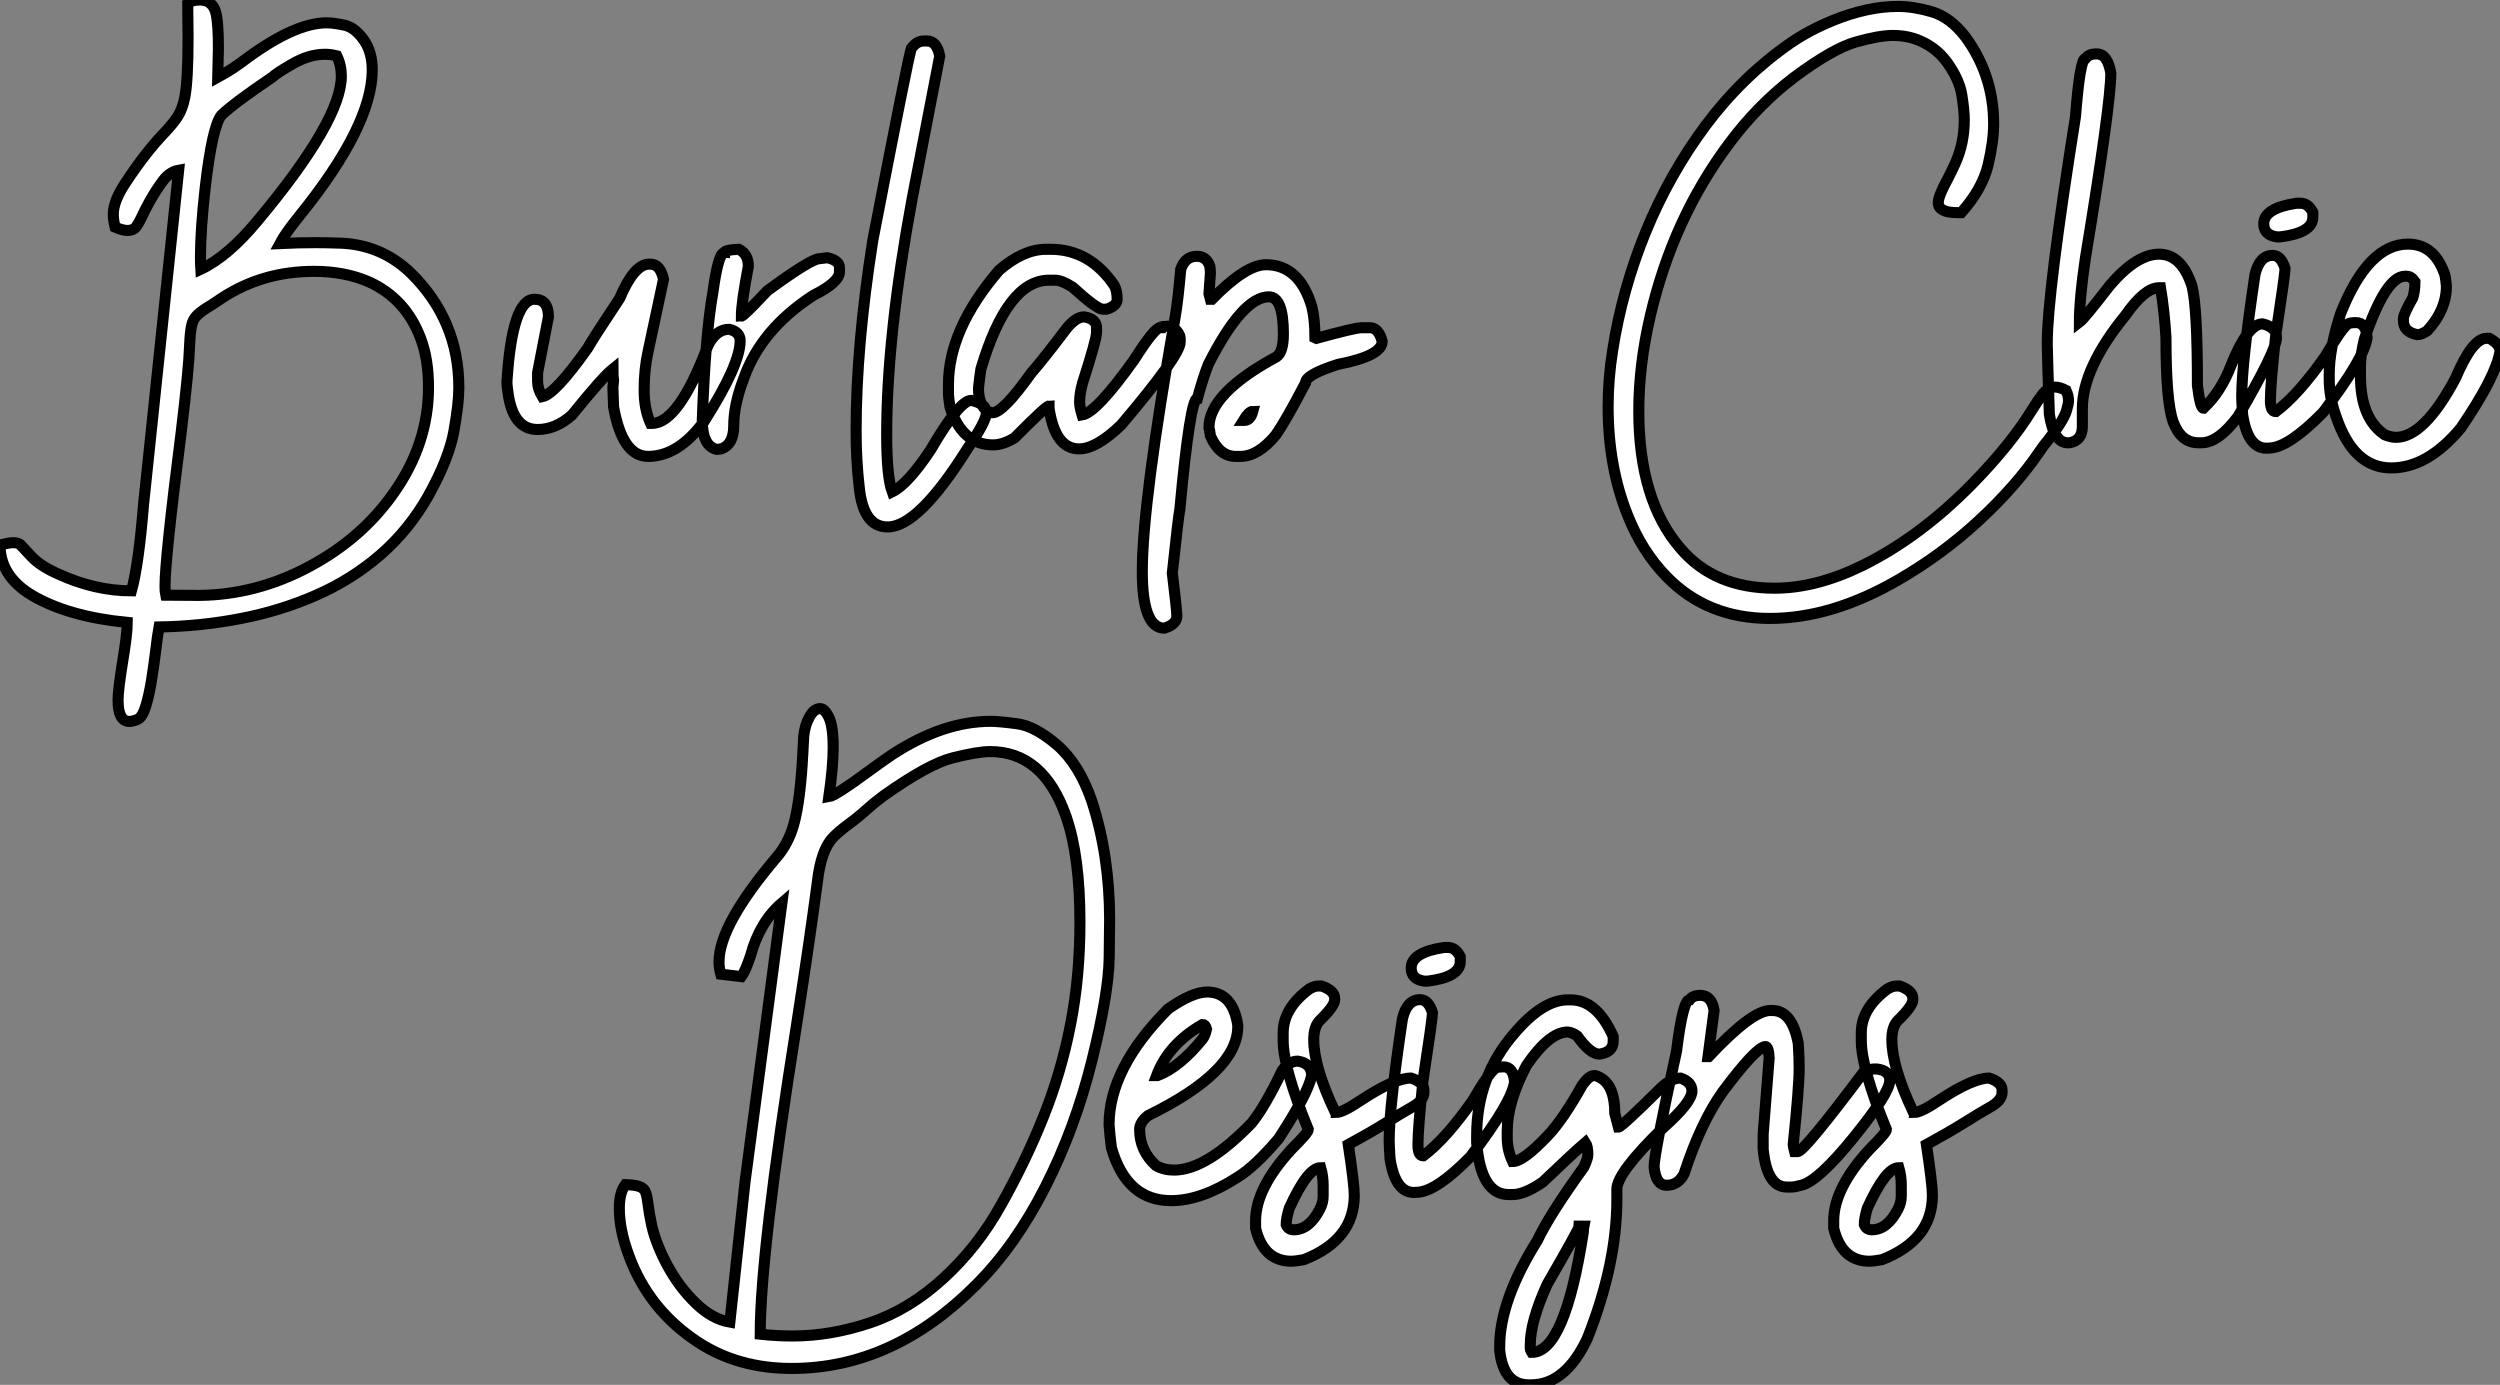 <?xml version="1.0" standalone="no"?>
<svg xmlns="http://www.w3.org/2000/svg" viewBox="-8.45 -40.2 225.73 125.04"><rect x="-8.45" y="-40.2" width="225.73" height="125.04" fill="#808080" stroke="none"/><path d="M3.23 24.94L3.23 24.94Q2.21 24.94 2.21 23.02L2.21 23.02Q2.21 22.09 2.63 19.50L2.63 19.50Q3.04 17.04 3.04 16.00L3.04 16.00Q-2.30 15.48-5.58 13.54L-5.58 13.54Q-8.45 11.81-8.45 9.00L-8.45 9.00Q-7.63 8.80-7.25 8.80L-7.25 8.80Q-6.84 8.80-6.62 8.97L-6.62 8.97Q-6.51 9.08-5.67 9.99Q-4.84 10.91-3.14 11.65L-3.14 11.65Q0.16 13.15 3.42 13.15L3.42 13.15Q4.07 10.80 4.51 5.36L4.51 5.36L7.68-24.83Q6.89-24.69 6.29-23.91Q5.69-23.13 5.06-22.01L5.06-22.01Q4.59-21.16 4.36-20.64Q4.13-20.13 3.87-19.76Q3.61-19.39 3.06-19.39L3.06-19.39Q2.63-19.39 1.94-19.69L1.94-19.69Q1.78-20.32 1.78-20.86L1.78-20.86Q1.78-22.09 2.98-23.84L2.98-23.84Q4.70-26.44 6.37-28.19L6.37-28.19Q7.11-28.96 7.56-29.63Q8.01-30.30 8.23-31.39L8.23-31.39Q8.53-32.89 8.53-36.83L8.53-36.83L8.50-39.89Q8.86-40.20 9.60-40.20L9.60-40.20Q10.86-40.20 11.10-38.77L11.10-38.77Q11.27-37.84 11.27-35.85L11.27-35.85L11.21-33.22Q12.58-33.96 13.86-34.95L13.86-34.95Q18.21-38.14 21.05-38.14L21.05-38.14Q21.63-38.14 22.64-37.93Q23.65-37.71 24.47-36.48L24.47-36.48Q25.16-35.44 25.16-33.88L25.16-33.88Q25.16-28.85 18.62-20.75L18.62-20.75Q17.28-19.09 16.82-18.21L16.82-18.21Q18.51-18.29 20.02-18.29L20.02-18.29Q21.03-18.29 22.45-18.24L22.45-18.24Q26.03-18.05 28.63-15.56L28.63-15.56Q32.98-11.29 32.98-5.20L32.98-5.20Q32.98-3.80 32.54-1.30Q32.10 1.20 30.21 4.59L30.21 4.59Q28.46 7.68 25.88 9.91Q23.30 12.14 20.08 13.55Q16.87 14.96 13.28 15.65Q9.68 16.35 5.91 16.41L5.91 16.41Q5.77 17.17 5.63 18.38L5.63 18.38Q5.47 19.71 5.25 21.11Q5.03 22.50 4.72 23.54Q4.40 24.58 3.96 24.76Q3.53 24.94 3.23 24.94ZM6.51 13.54L9.54 13.56Q14.71 13.51 19.47 10.96Q24.23 8.42 27.13 4.27L27.13 4.27Q30.24-0.16 30.24-5.22L30.24-5.22Q30.24-7.79 29.53-9.65L29.53-9.65Q28.19-13.23 24.88-14.74L24.88-14.74Q22.70-15.70 19.91-15.70L19.91-15.70Q15.26-15.70 11.59-13.29L11.59-13.29L10.69-12.69Q9.76-12.14 9.37-11.76Q8.97-11.38 8.85-10.80Q8.72-10.23 8.67-9.02L8.67-9.02Q8.61-6.95 7.90-1.09L7.90-1.09Q6.45 10.25 6.45 12.71L6.45 12.71Q6.45 13.26 6.51 13.54L6.51 13.54ZM9.68-15.89L9.68-15.89Q12.14-17.04 14.85-20.32L14.85-20.32Q22.37-29.34 22.37-33.33L22.37-33.33Q22.37-34.32 21.96-35.16L21.96-35.16Q21.41-35.30 20.89-35.30L20.89-35.30Q19.44-35.30 17.91-34.40L17.91-34.40Q16.49-33.58 16.16-33.25L16.16-33.25Q12.69-30.90 11.54-29.80L11.54-29.80Q10.72-28.77 10.09-23.35L10.09-23.35Q9.65-19.52 9.65-16.95L9.65-16.95Q9.65-16.32 9.68-15.89ZM50.07 1.01L50.07 1.01Q47.74 1.01 46.95-3.47L46.95-3.47L46.89-5.22L46.95-5.85Q46.89-6.18 46.89-6.89L46.89-6.89Q45.96-6.15 43.20-2.73L43.20-2.73Q41.73-1.42 40.09-1.42L40.09-1.42Q37.84-1.42 37.41-4.81L37.41-4.81Q37.32-5.39 37.32-5.71L37.32-5.71Q37.79-13.18 39.81-13.18L39.81-13.18Q41.07-13.18 41.07-11.59L41.07-11.59L40.09-6.54L40.09-5.77Q40.09-5.09 40.52-4.38L40.52-4.38Q41.67-4.62 44.60-8.75L44.60-8.75Q45.09-9.63 47.50-13.26L47.50-13.26Q48.81-16.35 50.15-16.35L50.15-16.35L50.29-16.35Q51.16-16.35 51.46-14.98L51.46-14.98L50.07-8.48Q49.71-6.84 49.71-5.00L49.71-5.00Q49.71-3.25 50.29-1.97L50.29-1.97L50.42-1.97Q52.83-1.97 55.48-9.02L55.48-9.02Q56.22-10.47 57.39-10.47L57.39-10.47Q58.38-10.23 58.38-9.43L58.38-9.43Q58.38-7.27 55.13-2.16L55.13-2.16Q52.80 1.01 50.07 1.01ZM56.68 0.33L56.27 0.38Q54.96 0.08 54.96-2.24L54.96-2.24Q55.23-9.95 55.92-13.81L55.92-13.81Q56.41-17.39 56.96-17.39L56.96-17.39Q56.96-17.64 58.27-17.69L58.27-17.69Q59.12-17.25 59.12-16.16L59.12-16.16Q58.49-12.82 58.49-11.65L58.49-11.65Q58.68-11.65 60.84-13.95L60.84-13.95Q64.78-16.84 65.54-16.84L65.54-16.84L66.25-16.93Q67.35-16.68 67.35-16.02L67.35-16.02L67.35-15.67Q67.35-14.71 65.00-13.54L65.00-13.54Q60.27-10.47 58.71-6.04L58.71-6.04Q57.80-3.66 57.80-1.75L57.80-1.75Q57.80-0.08 56.68 0.33L56.68 0.33ZM71.70 7.38L71.70 7.38Q69.48 7.38 69.13 3.77L69.13 3.77Q68.85 1.39 68.85-1.34L68.85-1.34Q68.85-8.94 70.36-18.51L70.36-18.51Q73.55-35 73.83-35.82L73.83-35.82Q74.32-36.50 74.95-36.50L74.95-36.50L75.28-36.50Q76.13-36.50 76.40-35.14L76.40-35.14L73.91-22.26Q71.61-9.84 71.61-0.98L71.61-0.98Q71.61 2.84 72.11 4.21L72.11 4.21Q73.50 3.53 75.55 0.46L75.55 0.46Q78.18-4.05 79.24-4.05L79.24-4.05Q80.61-3.75 80.61-2.93L80.61-2.93Q80.61-2.16 78.94 0.25L78.94 0.25Q74.48 7.38 71.70 7.38ZM88.98 0.33L88.98 0.33Q86.82 0.33 86.27-3.34L86.27-3.34L86.27-3.55Q86.02-3.55 83.15-0.66L83.15-0.66Q82.11-0.03 81.21-0.03L81.21-0.03Q78.45-0.03 77.33-3.42L77.33-3.42Q77.19-4.35 77.19-4.59L77.19-4.59L77.19-5.50Q77.19-10.47 81.76-15.80L81.76-15.80Q83.95-17.69 86.00-17.69L86.00-17.69L86.41-17.69Q89.93-17.69 92.15-14.44L92.15-14.44Q92.42-13.97 92.42-13.18L92.42-13.18Q92.42-12.58 91.46-12.28L91.46-12.28L91.11-12.28Q90.59-12.28 88.40-14.27L88.40-14.27Q87.42-14.90 86.82-14.90L86.82-14.90L86.27-14.90Q82.50-14.90 80.12-6.89L80.12-6.89Q79.98-5.99 79.90-5.14L79.90-5.14Q79.90-3.58 80.80-3.01L80.80-3.01L81.16-2.93Q82.11-2.93 84.68-6.54L84.68-6.54Q85.67-7.66 87.86-10.55L87.86-10.55Q88.70-11.59 89.44-11.59L89.44-11.59Q90.56-11.40 90.56-10.61L90.56-10.61L90.56-10.20Q90.56-9.54 89.30-5.63L89.30-5.63Q89.03-4.65 89.03-3.91L89.03-3.91Q89.03-3.45 89.25-2.73L89.25-2.73Q90.54-2.93 93.95-7.71L93.95-7.71Q95.79-10.61 96.30-10.61L96.30-10.61Q96.30-10.75 97.34-10.75L97.34-10.75Q98.11-10.14 98.11-9.65L98.11-9.65L98.11-9.30Q98.11-8.12 92.78-1.83L92.78-1.83Q90.54 0.33 88.98 0.33ZM96.69 16.52L96.69 16.52Q94.69 16.52 94.69 11.40L94.69 11.40Q94.69 5.20 97.67-11.65L97.67-11.65Q97.92-13.10 98.16-15.89L98.16-15.89Q98.57-17.06 99.61-17.06L99.61-17.06Q100.49-17.06 100.79-16.16L100.79-16.16Q100.84-15.78 100.84-15.53L100.84-15.53L100.71-13.67L100.84-13.18L100.98-13.18Q104.04-16.30 105.85-16.30L105.85-16.30Q108.88-16.30 110.00-12.50L110.00-12.50Q110.28-11.35 110.28-9.71L110.28-9.71L110.41-9.65Q113.89-10.61 114.49-10.61L114.49-10.61L115.25-10.61Q116.02-10.61 116.35-9.38L116.35-9.38Q116.35-8.07 112.36-7.30L112.36-7.30Q109.43-6.37 109.43-5.63L109.43-5.63Q107.68-2.27 106.75-0.93L106.75-0.93Q105.14 1.01 103.55 1.01L103.55 1.01L103.14 1.01Q101.64 1.01 100.84-0.85L100.84-0.85Q100.76-1.48 100.71-1.61L100.71-1.61Q100.71-4.68 106.80-7.98L106.80-7.98Q107.43-8.39 107.43-10.06L107.43-10.06Q107.43-13.40 106.12-13.40L106.12-13.40Q103.74-13.40 100.65-7.30L100.65-7.30Q100.16-6.04 99.67-4.24L99.67-4.24Q99.01-4.24 98.08 5.80L98.08 5.80Q97.95 6.40 97.40 11.54L97.40 11.54Q97.81 14.88 97.81 15.42L97.81 15.42Q97.81 16.16 96.69 16.52ZM103.82-2.24L103.91-2.24Q104.45-2.24 104.67-3.06L104.67-3.06Q104.32-3.06 103.82-2.24L103.82-2.24Z" fill="white" stroke="black" transform="scale(1,1)"/><path d="M151.36 15.64L151.36 15.64Q145.70 15.64 142.03 11.87L142.03 11.87Q139.79 9.57 138.50 6.29L138.50 6.29Q136.75 1.91 136.75-3.50L136.75-3.50Q136.75-5.99 137.16-8.56L137.16-8.56Q138.01-14.03 140.14-19.25Q142.28-24.47 145.57-28.89Q148.87-33.30 153.21-36.31L153.21-36.31Q154.88-37.46 157.02-38.34L157.02-38.34Q160.16-39.62 162.92-39.62L162.92-39.62Q164.34-39.62 166.00-39.13Q167.65-38.64 169.02-36.86L169.02-36.86Q171.56-33.39 171.56-29.01L171.56-29.01Q171.56-27.45 171.06-25.31Q170.55-23.16 168.64-21L168.64-21L168.28-21Q166.56-21 166.56-21.90L166.56-21.90Q166.56-22.50 167.41-24.04L167.41-24.04Q167.76-24.72 168.12-25.51L168.12-25.51Q168.91-27.29 168.91-29.39L168.91-29.39Q168.91-30.21 168.69-31.61Q168.47-33.00 167.37-34.55Q166.26-36.09 164.37-36.72L164.37-36.72Q163.50-37.00 162.46-37.00L162.46-37.00Q161.23-37.00 159.13-36.41Q157.04-35.82 153.52-33.20L153.52-33.20Q150.26-30.71 147.69-27.26L147.69-27.26Q142.61-20.48 140.55-11.65L140.55-11.65Q139.52-7.22 139.52-3.09L139.52-3.09Q139.52 4.98 143.29 9.32L143.29 9.32Q146.35 12.91 151.77 12.91L151.77 12.91Q155.54 12.91 159.72 10.86L159.72 10.86Q164.92 8.29 169.65 3.47L169.65 3.47Q173.09-0.05 175.01-3.17L175.01-3.17Q175.53-4.02 175.96-4.57L175.96-4.57Q176.48-5.25 177.11-5.25L177.11-5.25Q177.52-5.25 178.10-4.95L178.10-4.95Q178.32-4.48 178.32-4.02L178.32-4.02Q178.32-3.72 178.15-3.17L178.15-3.17Q177.91-2.27 176.46-0.44L176.46-0.44Q176.02 0.08 175.72 0.55L175.72 0.55Q173.56 3.72 170.24 6.79Q166.91 9.87 162.98 12.14L162.98 12.14Q156.96 15.64 151.36 15.64ZM190.32-0.22L190.32-0.22L190.05-0.22Q188.46-0.22 187.75-2.16L187.75-2.16Q187.12-3.99 187.12-9.71L187.12-9.71Q186.98-12.11 186.63-14.22L186.63-14.22L186.49-14.22Q185.21-14.22 183.46-11.73L183.46-11.73Q179.57-6.95 179.57-3.28L179.57-3.28L179.57-1.70Q179.57-0.41 178.40-0.22L178.40-0.22L178.26-0.22Q176.98-0.22 176.59-2.79L176.59-2.79Q176.40-8.48 176.40-9.24L176.40-9.24Q176.40-13.62 178.95-29.67L178.95-29.67Q179.36-34.92 179.85-34.92L179.85-34.92Q180.18-35.33 180.75-35.33L180.75-35.33L180.89-35.33Q181.84-35.33 182.14-33.61L182.14-33.61Q182.14-30.82 179.85-16.93L179.85-16.93Q179.30-13.23 179.30-11.10L179.30-11.10Q179.74-11.43 182.06-14.44L182.06-14.44Q184.47-17.25 186.49-17.25L186.49-17.25Q188.54-17.25 189.47-14.36L189.47-14.36Q189.96-12.44 189.96-5.41L189.96-5.41Q190.21-3.34 190.51-3.34L190.51-3.34Q192.10-4.84 193-7.22L193-7.22Q194.50-10.96 195.84-10.96L195.84-10.96Q197.10-10.66 197.10-9.71L197.10-9.71Q197.10-8.56 193.63-2.60L193.63-2.60Q191.85-0.22 190.32-0.22ZM198.91-21.85L199.29-21.85Q199.95-21.85 200.38-21.03L200.38-21.03L200.38-20.59Q200.38-19.17 197.43-18.81L197.43-18.81L197.13-18.81Q195.95-18.98 195.95-19.99L195.95-19.99Q195.95-21.41 198.91-21.85L198.91-21.85ZM196.55 0.25L196.20 0.27Q194.50 0.27 194.04-2.76L194.04-2.76Q193.96-4.02 193.96-4.38L193.96-4.38Q193.96-7.41 195.16-15.42L195.16-15.42Q195.57-17.14 196.75-17.14L196.75-17.14Q197.51-17.14 197.87-15.97L197.87-15.97L197.87-15.94Q197.87-15.45 197.02-9.84L197.02-9.84Q196.55-5.50 196.55-4.05L196.55-4.05Q196.55-3.04 197.02-3.04L197.02-3.04L197.05-3.04Q199.10-4.59 201.53-8.07L201.53-8.07Q202.90-10.45 203.55-10.96L203.55-10.96Q203.75-11.07 204.29-11.07L204.29-11.07Q205.17-11.07 205.28-9.73L205.28-9.73Q205.09-7.93 201.29-2.95L201.29-2.95Q198.25 0.14 196.55 0.25L196.55 0.25ZM207.46 2.05L207.46 2.05Q204.02 2.05 202.46-2.65L202.46-2.65Q201.86-4.32 201.86-5.99L201.86-5.99L201.86-6.40Q201.86-8.72 202.90-11.92L202.90-11.92Q205.39-18.16 208.97-18.16L208.97-18.16Q211.27-18.16 212.22-15.61L212.22-15.61Q212.36-15.34 212.44-14.36L212.44-14.36Q212.44-12.22 210.72-10.34L210.72-10.34Q210.20-9.98 209.82-9.98L209.82-9.98Q208.56-10.23 208.56-11.24L208.56-11.24L208.56-11.46Q208.56-11.81 209.41-13.32L209.41-13.32Q209.60-13.92 209.60-14.77L209.60-14.77Q209.27-15.26 208.83-15.26L208.83-15.26L208.70-15.26Q206.97-15.26 205.03-9.57L205.03-9.57Q204.68-8.12 204.68-7.16L204.68-7.16L204.68-6.26Q204.68-2.41 206.89-0.93L206.89-0.93Q207.49-0.71 207.88-0.71L207.88-0.71Q210.42-0.71 213.26-6.04L213.26-6.04Q214.79-9.65 216.05-9.65L216.05-9.65L216.32-9.65Q217.28-9.13 217.28-8.48L217.28-8.48Q216.93-6.23 213.75-1.56L213.75-1.56Q210.75 2.05 207.46 2.05Z" fill="white" stroke="black" transform="scale(1,1)"/><path d="M63.03 83.36L63.03 83.36Q58.22 83.36 54.61 81.01L54.61 81.01Q50.12 78.08 48.32 73.13L48.32 73.13Q47.47 70.84 47.47 68.90L47.47 68.90Q47.47 67.47 48.02 66.76L48.02 66.76Q48.89 66.79 49.30 66.94Q49.71 67.09 49.85 67.47Q49.99 67.86 50.07 68.58Q50.15 69.31 50.40 70.48L50.40 70.48Q50.81 72.23 51.86 74.15Q52.91 76.06 54.38 77.48Q55.84 78.90 57.45 79.18L57.45 79.18L58.82 66.52L62.15 41.33Q60.13 43.06 59.31 46.12L59.31 46.12Q58.85 47.49 58.49 47.98L58.49 47.98L56.63 47.76Q56.47 47.21 56.47 46.64L56.47 46.64Q56.47 43.33 61.69 37.18L61.69 37.18Q62.73 35.97 63.22 34.25L63.22 34.25Q63.82 32.06 64.04 27.80L64.04 27.80Q64.07 26.98 64.12 26.27L64.12 26.27Q64.23 25.25 64.62 24.57L64.62 24.57Q65.03 23.78 65.60 23.78L65.60 23.78Q65.98 23.78 66.34 24.46L66.34 24.46Q66.78 25.28 66.78 27.31L66.78 27.31Q66.78 29.00 66.39 31.74L66.39 31.74Q66.99 31.65 70.06 29.38L70.06 29.38Q71.29 28.48 72.11 27.93L72.11 27.93Q76.70 24.93 80.99 24.93L80.99 24.93Q81.76 24.93 83.39 25.15Q85.01 25.36 87.00 27.07Q88.98 28.78 90.13 32.12L90.13 32.12Q91.74 37.07 91.74 42.84L91.74 42.84Q91.74 43.11 91.70 46.28Q91.66 49.45 90.14 55.57Q88.62 61.68 85.94 66.95Q83.26 72.23 79.71 75.79L79.71 75.79Q72.19 83.36 63.03 83.36ZM63.11 80.43L63.11 80.43Q66.56 80.43 70.10 79.24Q73.64 78.06 76.76 75.20Q79.87 72.34 81.95 68.57L81.95 68.57Q84.17 64.63 85.77 60.62Q87.37 56.62 88.21 52.31Q89.06 48.00 89.06 43.08L89.06 43.08Q89.06 37.09 87.80 33.49L87.80 33.49Q85.75 27.66 80.94 27.66L80.94 27.66Q79.85 27.66 77.60 28.22Q75.36 28.78 71.29 31.68L71.29 31.68Q70.44 32.31 69.77 32.92Q69.10 33.54 68.17 34.22L68.17 34.22Q67.32 34.85 66.78 35.40L66.78 35.40Q65.68 36.52 65.35 39.45L65.35 39.45Q64.64 44.81 63.49 52.22L63.49 52.22Q60.19 72.94 60.19 80.27L60.19 80.27Q61.69 80.43 63.11 80.43ZM97.29 68.21L97.29 68.21Q93.27 68.21 91.90 63.43L91.90 63.43Q91.77 62.44 91.69 61.35L91.69 61.35Q91.69 56.26 97.02 50.90L97.02 50.90Q99.21 49.37 100.54 49.37L100.54 49.37Q102.84 49.37 103.31 52.35L103.31 52.35L103.31 52.49Q103.31 56.56 95.21 60.53L95.21 60.53Q94.45 61.13 94.45 61.79L94.45 61.79Q94.45 63.70 95.92 65.04L95.92 65.04Q96.63 65.45 97.56 65.45L97.56 65.45Q100.46 65.45 104.56 61.21L104.56 61.21Q105.79 59.68 107.33 56.45L107.33 56.45Q107.96 55.61 108.72 55.61L108.72 55.61Q109.98 55.80 109.98 56.92L109.98 56.92Q109.68 58.50 107.00 62.61L107.00 62.61Q104.87 65.12 103.31 66.08L103.31 66.08Q100.03 68.21 97.29 68.21ZM95.98 56.92L96.06 56.92Q98.08 56.15 100.13 53.61L100.13 53.61Q100.35 53.34 100.49 52.71L100.49 52.71Q100.38 52.30 100.13 52.30L100.13 52.30Q97.04 54.08 95.98 56.92L95.98 56.92ZM108.17 73.68L108.17 73.68Q105.63 73.68 104.92 70.70L104.92 70.70L104.92 70.02Q104.92 67.09 108.17 63.56L108.17 63.56Q109.68 62.06 109.68 61.79L109.68 61.79Q107.41 56.26 107.41 53.75L107.41 53.75L107.41 53.06Q107.41 50.85 109.76 49.10L109.76 49.10Q110.22 48.83 110.58 48.83L110.58 48.83L110.88 48.83Q112.06 49.24 112.06 49.95L112.06 49.95L112.06 50.08Q112.06 50.63 110.72 51.94L110.72 51.94Q110.17 52.49 110.17 53.66L110.17 53.66Q110.17 56.13 112.06 60.12L112.06 60.12Q112.19 60.15 112.19 60.25L112.19 60.25Q112.79 60.25 114.41 59.16L114.41 59.16Q117.47 57.14 118.95 57.14L118.95 57.14Q120.12 57.52 120.12 58.23L120.12 58.23L120.12 58.45Q120.12 59.19 118.95 59.82L118.95 59.82Q118.18 60.25 116.76 61.14Q115.34 62.03 113.29 63.15L113.29 63.15Q113.83 66.74 113.83 67.72L113.83 67.72Q113.83 71.77 109.27 73.54L109.27 73.54Q108.47 73.68 108.17 73.68ZM108.37 70.84L108.37 70.84Q109.76 70.84 110.72 68.98L110.72 68.98Q111.02 68.40 111.02 67.80L111.02 67.80L111.02 66.82Q111.02 66.00 110.80 65.23L110.80 65.23Q109.62 65.23 107.96 68.90L107.96 68.90Q107.68 69.83 107.68 70.37L107.68 70.37Q107.87 70.84 108.37 70.84ZM121.93 45.35L122.31 45.35Q122.97 45.35 123.40 46.17L123.40 46.17L123.40 46.61Q123.40 48.03 120.45 48.39L120.45 48.39L120.15 48.39Q118.97 48.22 118.97 47.21L118.97 47.21Q118.97 45.79 121.93 45.35L121.93 45.35ZM119.58 67.45L119.22 67.47Q117.53 67.47 117.06 64.44L117.06 64.44Q116.98 63.18 116.98 62.83L116.98 62.83Q116.98 59.79 118.18 51.78L118.18 51.78Q118.59 50.06 119.77 50.06L119.77 50.06Q120.53 50.06 120.89 51.23L120.89 51.23L120.89 51.26Q120.89 51.75 120.04 57.36L120.04 57.36Q119.58 61.70 119.58 63.15L119.58 63.15Q119.58 64.16 120.04 64.16L120.04 64.16L120.07 64.16Q122.12 62.61 124.55 59.13L124.55 59.13Q125.92 56.75 126.58 56.24L126.58 56.24Q126.77 56.13 127.31 56.13L127.31 56.13Q128.19 56.13 128.30 57.47L128.30 57.47Q128.11 59.27 124.31 64.25L124.31 64.25Q121.27 67.34 119.58 67.45L119.58 67.45ZM129.80 84.84L129.80 84.84L129.58 84.84Q127.29 84.84 126.96 81.72L126.96 81.72L126.96 81.36Q126.96 77.24 130.35 71.82L130.35 71.82Q131.50 69.41 134.56 65.18L134.56 65.18Q134.92 64.41 134.92 64.06L134.92 64.06Q134.92 63.29 134.70 62.96L134.70 62.96Q133.58 63.92 130.84 66.54L130.84 66.54Q129.20 67.66 128.13 67.66L128.13 67.66L127.78 67.66Q125.24 67.66 124.88 62.96L124.88 62.96L124.88 62.33Q124.88 57.03 128.27 53.12L128.27 53.12Q130.84 50.08 133.11 50.08L133.11 50.08L133.38 50.08Q135.74 50.08 137.21 53.39L137.21 53.39L137.21 53.80Q137.21 54.81 135.96 54.98L135.96 54.98Q135.13 54.98 133.96 53.34L133.96 53.34Q133.55 53.04 133.11 52.98L133.11 52.98Q131.44 52.98 129.37 56.02L129.37 56.02Q127.64 59.33 127.64 61.92L127.64 61.92L127.64 62.52Q127.64 63.65 128.13 64.68L128.13 64.68Q129.09 64.68 131.31 62.33L131.31 62.33Q132.70 60.86 134.42 57.77L134.42 57.77Q135.03 56.92 135.46 56.92L135.46 56.92L135.60 56.92Q137.35 57.44 137.35 60.31L137.35 60.31L137.68 61.57Q137.95 61.57 141.51 58.04L141.51 58.04Q142.46 57.14 143.28 57.14L143.28 57.14Q144.32 57.49 144.32 58.31L144.32 58.31Q144.32 59.33 141.70 61.65L141.70 61.65Q137.54 65.70 137.54 67.17L137.54 67.17L137.54 68.08Q137.54 73.95 134.86 80.68L134.86 80.68Q132.89 84.84 129.80 84.84ZM129.86 81.91L129.86 81.91Q132.84 81.91 134.51 71.06L134.51 71.06Q134.51 70.75 134.56 70.51L134.56 70.51L134.15 70.51Q134.15 70.73 131.25 75.76L131.25 75.76Q129.72 79.12 129.72 81.23L129.72 81.23L129.72 81.50Q129.72 81.69 129.86 81.91ZM153.32 66.98L153.32 66.98L152.88 66.98Q151.08 66.98 150.75 63.56L150.75 63.56L150.75 62.20L151.29 55.33Q151.24 54.29 150.94 54.29L150.94 54.29Q150.06 54.40 147.08 58.40L147.08 58.40Q145.12 61.16 143.61 65.78L143.61 65.78Q143.09 66.82 142.03 66.82L142.03 66.82Q141.07 66.82 140.90 65.18L140.90 65.18Q140.90 63.95 142.93 54.70L142.93 54.70Q143.50 50.08 144.10 50.08L144.10 50.08Q144.40 49.67 145.06 49.67L145.06 49.67Q146.10 49.67 146.32 51.04L146.32 51.04L145.77 55.20L145.83 55.20Q149.74 51.04 151.38 51.04L151.38 51.04L151.57 51.04Q153.37 51.04 153.92 54.02L153.92 54.02Q154.00 55.33 154.00 56.24L154.00 56.24Q154.00 57.99 153.46 63.15L153.46 63.15Q153.46 63.26 153.59 63.78L153.59 63.78L153.87 63.78Q154.44 63.78 159.83 56.59L159.83 56.59Q160.48 56.32 160.73 56.32L160.73 56.32L161.00 56.32Q162.18 56.45 162.18 57.36L162.18 57.36Q162.18 58.48 158.95 62.47Q155.72 66.46 154.19 66.82L154.19 66.82Q153.59 66.98 153.32 66.98ZM160.37 73.68L160.37 73.68Q157.83 73.68 157.12 70.70L157.12 70.70L157.12 70.02Q157.12 67.09 160.37 63.56L160.37 63.56Q161.88 62.06 161.88 61.79L161.88 61.79Q159.61 56.26 159.61 53.75L159.61 53.75L159.61 53.06Q159.61 50.85 161.96 49.10L161.96 49.10Q162.42 48.83 162.78 48.83L162.78 48.83L163.08 48.83Q164.26 49.24 164.26 49.95L164.26 49.95L164.26 50.08Q164.26 50.63 162.92 51.94L162.92 51.94Q162.37 52.49 162.37 53.66L162.37 53.66Q162.37 56.13 164.26 60.12L164.26 60.12Q164.39 60.15 164.39 60.25L164.39 60.25Q164.99 60.25 166.61 59.16L166.61 59.16Q169.67 57.14 171.15 57.14L171.15 57.14Q172.32 57.52 172.32 58.23L172.32 58.23L172.32 58.45Q172.32 59.19 171.15 59.82L171.15 59.82Q170.38 60.25 168.96 61.14Q167.54 62.03 165.49 63.15L165.49 63.15Q166.03 66.74 166.03 67.72L166.03 67.72Q166.03 71.77 161.47 73.54L161.47 73.54Q160.67 73.68 160.37 73.68ZM160.56 70.84L160.56 70.84Q161.96 70.84 162.92 68.98L162.92 68.98Q163.22 68.40 163.22 67.80L163.22 67.80L163.22 66.82Q163.22 66.00 163.00 65.23L163.00 65.23Q161.82 65.23 160.15 68.90L160.15 68.90Q159.88 69.83 159.88 70.37L159.88 70.37Q160.07 70.84 160.56 70.84Z" fill="white" stroke="black" transform="scale(1,1)"/></svg>